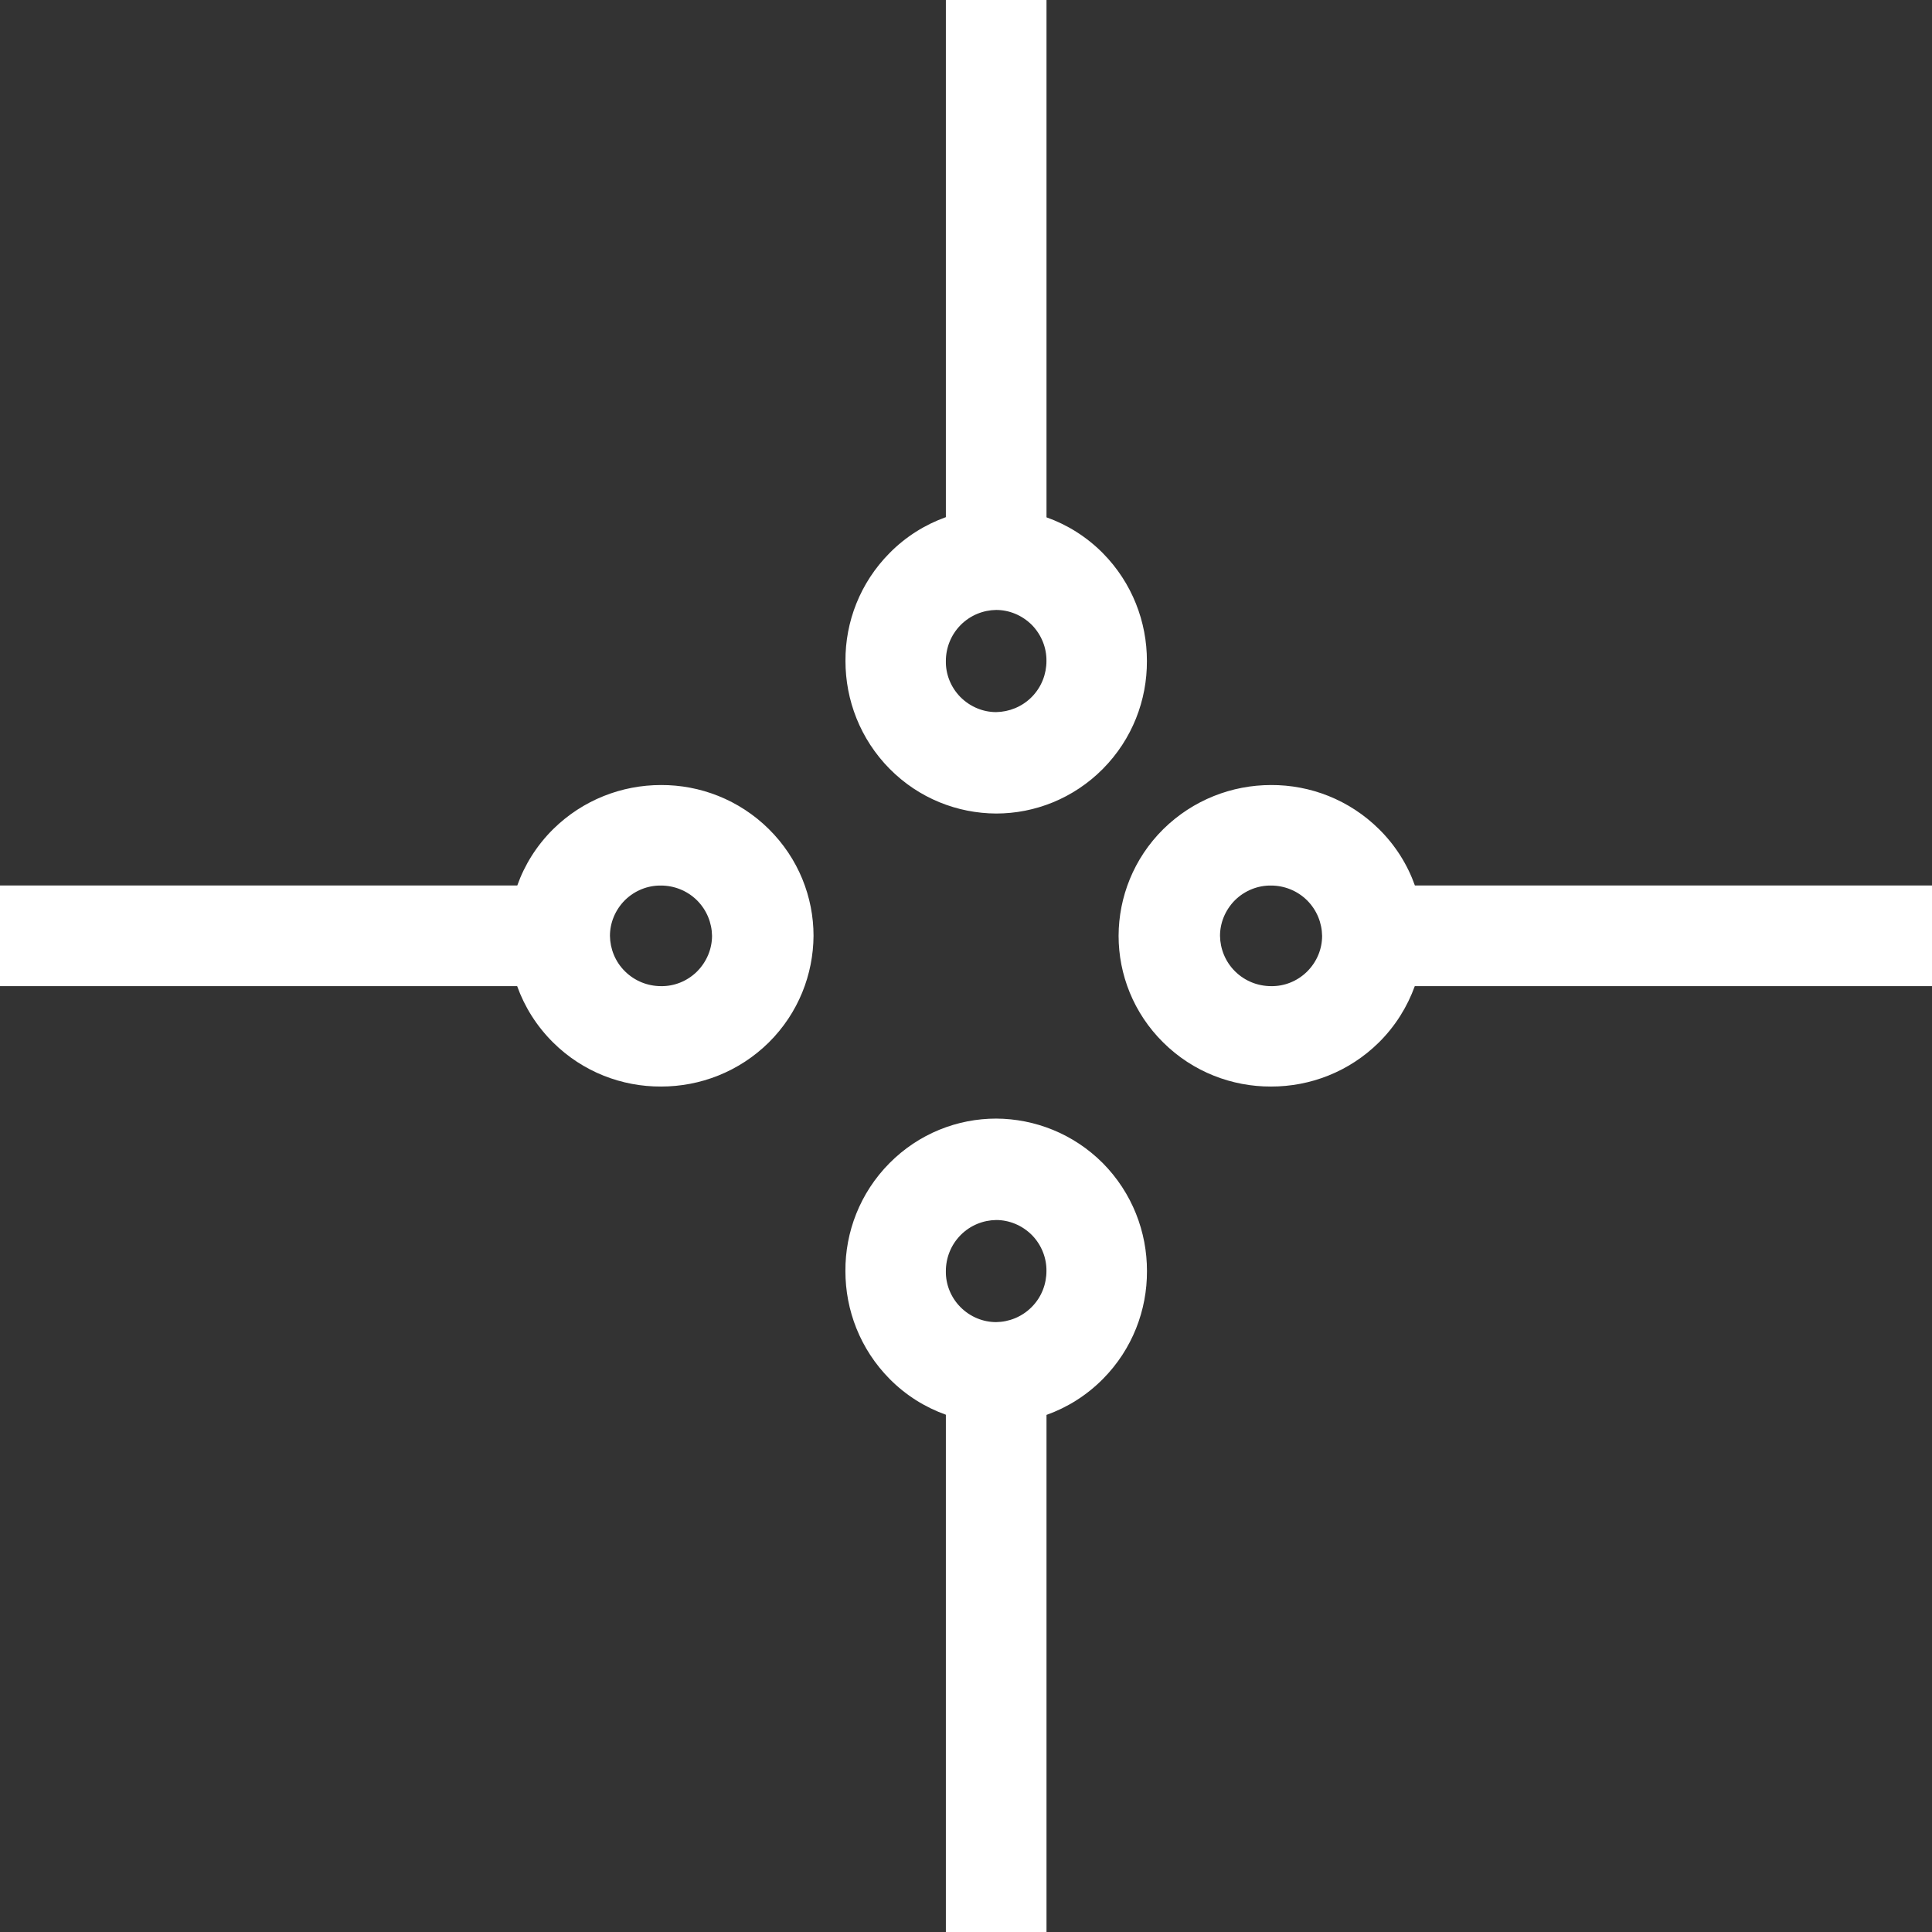 <?xml version="1.0" encoding="utf-8"?>
<!-- Generator: Adobe Illustrator 16.0.0, SVG Export Plug-In . SVG Version: 6.00 Build 0)  -->
<!DOCTYPE svg PUBLIC "-//W3C//DTD SVG 1.0//EN" "http://www.w3.org/TR/2001/REC-SVG-20010904/DTD/svg10.dtd">
<svg version="1.0" id="Layer_1" xmlns="http://www.w3.org/2000/svg" xmlns:xlink="http://www.w3.org/1999/xlink" x="0px" y="0px"
	 width="32.001px" height="32.002px" viewBox="0 0 32.001 32.002" enable-background="new 0 0 32.001 32.002" xml:space="preserve">
<rect x="0" y="0" width="32.001" height="32.002" fill="#333333" stroke="none"/>
<g>
	<g>
		<path fill="#FFFFFF" d="M23.436,14.667c-0.121-0.341-0.32-0.663-0.596-0.935C22.347,13.245,21.7,13,21.053,13.003
			c-0.645,0-1.291,0.244-1.786,0.732c-0.49,0.486-0.737,1.126-0.739,1.765c0,0.64,0.247,1.281,0.74,1.768
			c0.492,0.488,1.141,0.732,1.786,0.729c0.646,0.001,1.292-0.243,1.786-0.731c0.274-0.272,0.471-0.592,0.594-0.932h8.567v-1.667
			H23.436z M21.649,16.094c-0.165,0.162-0.381,0.244-0.595,0.24c-0.216,0-0.432-0.082-0.596-0.244
			c-0.164-0.162-0.247-0.376-0.25-0.589c0-0.211,0.083-0.425,0.249-0.592c0.166-0.162,0.383-0.244,0.596-0.241
			c0.215,0,0.432,0.082,0.596,0.244c0.164,0.163,0.247,0.377,0.25,0.59C21.899,15.713,21.817,15.927,21.649,16.094z M10.948,13.003
			c-0.646,0-1.292,0.244-1.787,0.732c-0.273,0.271-0.472,0.591-0.593,0.932H0v1.667h8.566c0.122,0.341,0.321,0.661,0.596,0.934
			c0.493,0.488,1.14,0.732,1.786,0.729c0.646,0.001,1.292-0.243,1.787-0.731c0.49-0.487,0.736-1.126,0.74-1.766
			c0-0.639-0.248-1.28-0.741-1.768C12.241,13.245,11.594,13,10.948,13.003z M11.543,16.094c-0.165,0.162-0.382,0.244-0.595,0.24
			c-0.215,0-0.431-0.082-0.595-0.244c-0.165-0.162-0.247-0.376-0.25-0.589c0-0.211,0.083-0.425,0.249-0.592
			c0.166-0.162,0.382-0.244,0.596-0.241c0.215,0,0.432,0.082,0.596,0.244c0.164,0.163,0.247,0.377,0.25,0.59
			C11.793,15.713,11.71,15.927,11.543,16.094z M16.5,13.475c0.639,0,1.28-0.248,1.768-0.74c0.488-0.493,0.732-1.14,0.729-1.786
			c0.001-0.646-0.242-1.292-0.73-1.787c-0.272-0.274-0.592-0.472-0.933-0.593V0h-1.667v8.566c-0.341,0.122-0.662,0.32-0.934,0.596
			c-0.488,0.493-0.733,1.14-0.729,1.786c0,0.646,0.243,1.292,0.732,1.787C15.222,13.226,15.861,13.472,16.5,13.475z M15.911,10.353
			c0.163-0.164,0.376-0.247,0.589-0.25c0.211,0,0.426,0.083,0.593,0.25c0.161,0.166,0.243,0.382,0.24,0.596
			c0,0.215-0.081,0.431-0.244,0.596c-0.163,0.164-0.376,0.246-0.589,0.25c-0.211,0-0.426-0.083-0.593-0.25
			c-0.162-0.166-0.244-0.382-0.24-0.596C15.667,10.733,15.749,10.518,15.911,10.353z M16.5,18.528c-0.64,0-1.28,0.247-1.768,0.739
			c-0.488,0.493-0.733,1.141-0.729,1.787c0,0.646,0.243,1.291,0.732,1.786c0.271,0.274,0.591,0.471,0.932,0.593v8.568h1.667v-8.565
			c0.341-0.122,0.662-0.32,0.935-0.596c0.488-0.493,0.732-1.141,0.729-1.787c0.001-0.646-0.242-1.291-0.73-1.786
			C17.779,18.777,17.139,18.531,16.5,18.528z M17.089,21.649c-0.163,0.164-0.376,0.247-0.589,0.25c-0.211,0-0.426-0.082-0.593-0.25
			c-0.162-0.165-0.244-0.382-0.24-0.595c0-0.216,0.082-0.432,0.244-0.596s0.376-0.247,0.589-0.25c0.211,0,0.426,0.083,0.593,0.25
			c0.161,0.165,0.243,0.382,0.24,0.595C17.333,21.269,17.252,21.485,17.089,21.649z"/>
	</g>
</g>
</svg>
